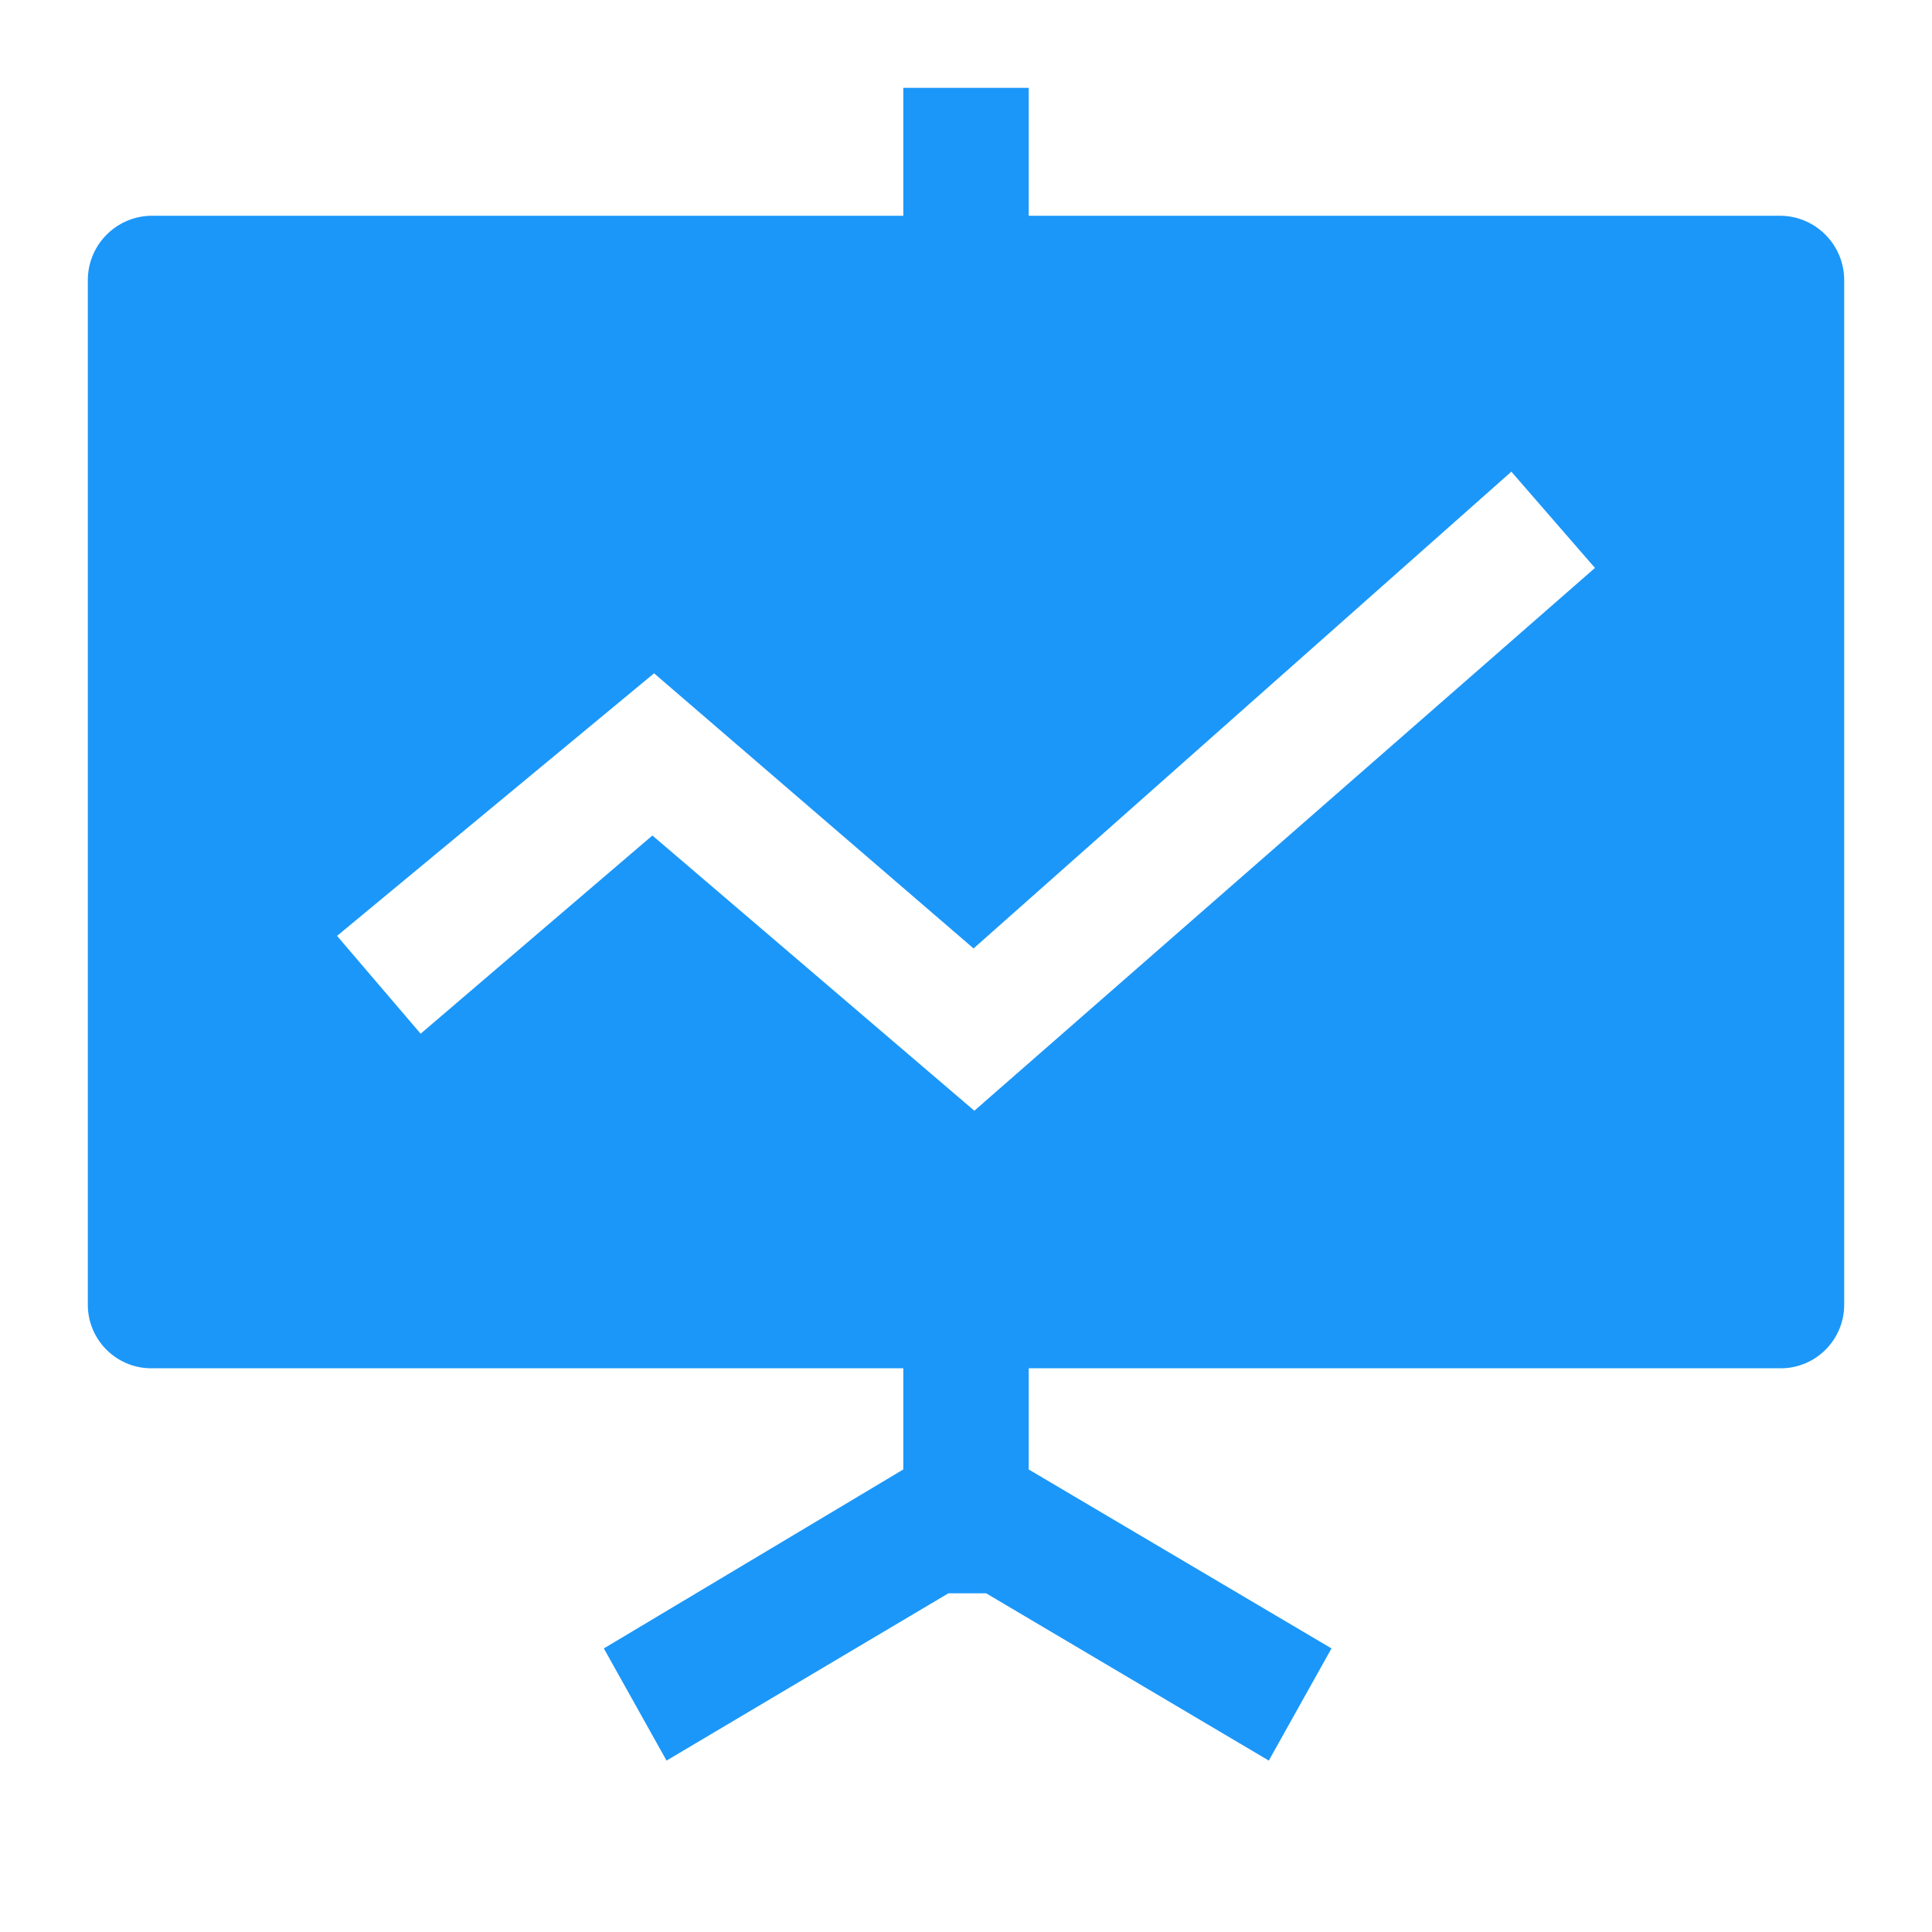 <?xml version="1.0" encoding="UTF-8"?>
<svg width="22px" height="22px" viewBox="0 0 22 22" version="1.1" xmlns="http://www.w3.org/2000/svg" xmlns:xlink="http://www.w3.org/1999/xlink">
    <title>形状</title>
    <g id="页面-1" stroke="none" stroke-width="1" fill="none" fill-rule="evenodd">
        <g id="编组备份-2" fill="#1B97F9" fill-rule="nonzero">
            <path d="M20.286,2.457 L11.714,2.457 L11.714,1 L10.286,1 L10.286,2.457 L1.714,2.457 C1.317,2.467 1,2.793 1,3.19 L1,14.857 C1,15.253 1.318,15.576 1.714,15.581 L10.286,15.581 L10.286,16.733 L6.876,18.771 L7.59,20.048 L10.8,18.143 L11.229,18.143 L14.448,20.048 L15.162,18.771 L11.714,16.733 L11.714,15.581 L20.286,15.581 C20.682,15.576 21,15.253 21,14.857 L21,3.19 C21,2.793 20.683,2.467 20.286,2.457 Z M17.21,5.371 L18.162,6.467 L11.095,12.648 L7.429,9.514 L4.79,11.771 L3.838,10.657 L7.448,7.667 L11.086,10.8 L17.21,5.371 Z" id="形状"></path>
        </g>
    </g>
</svg>